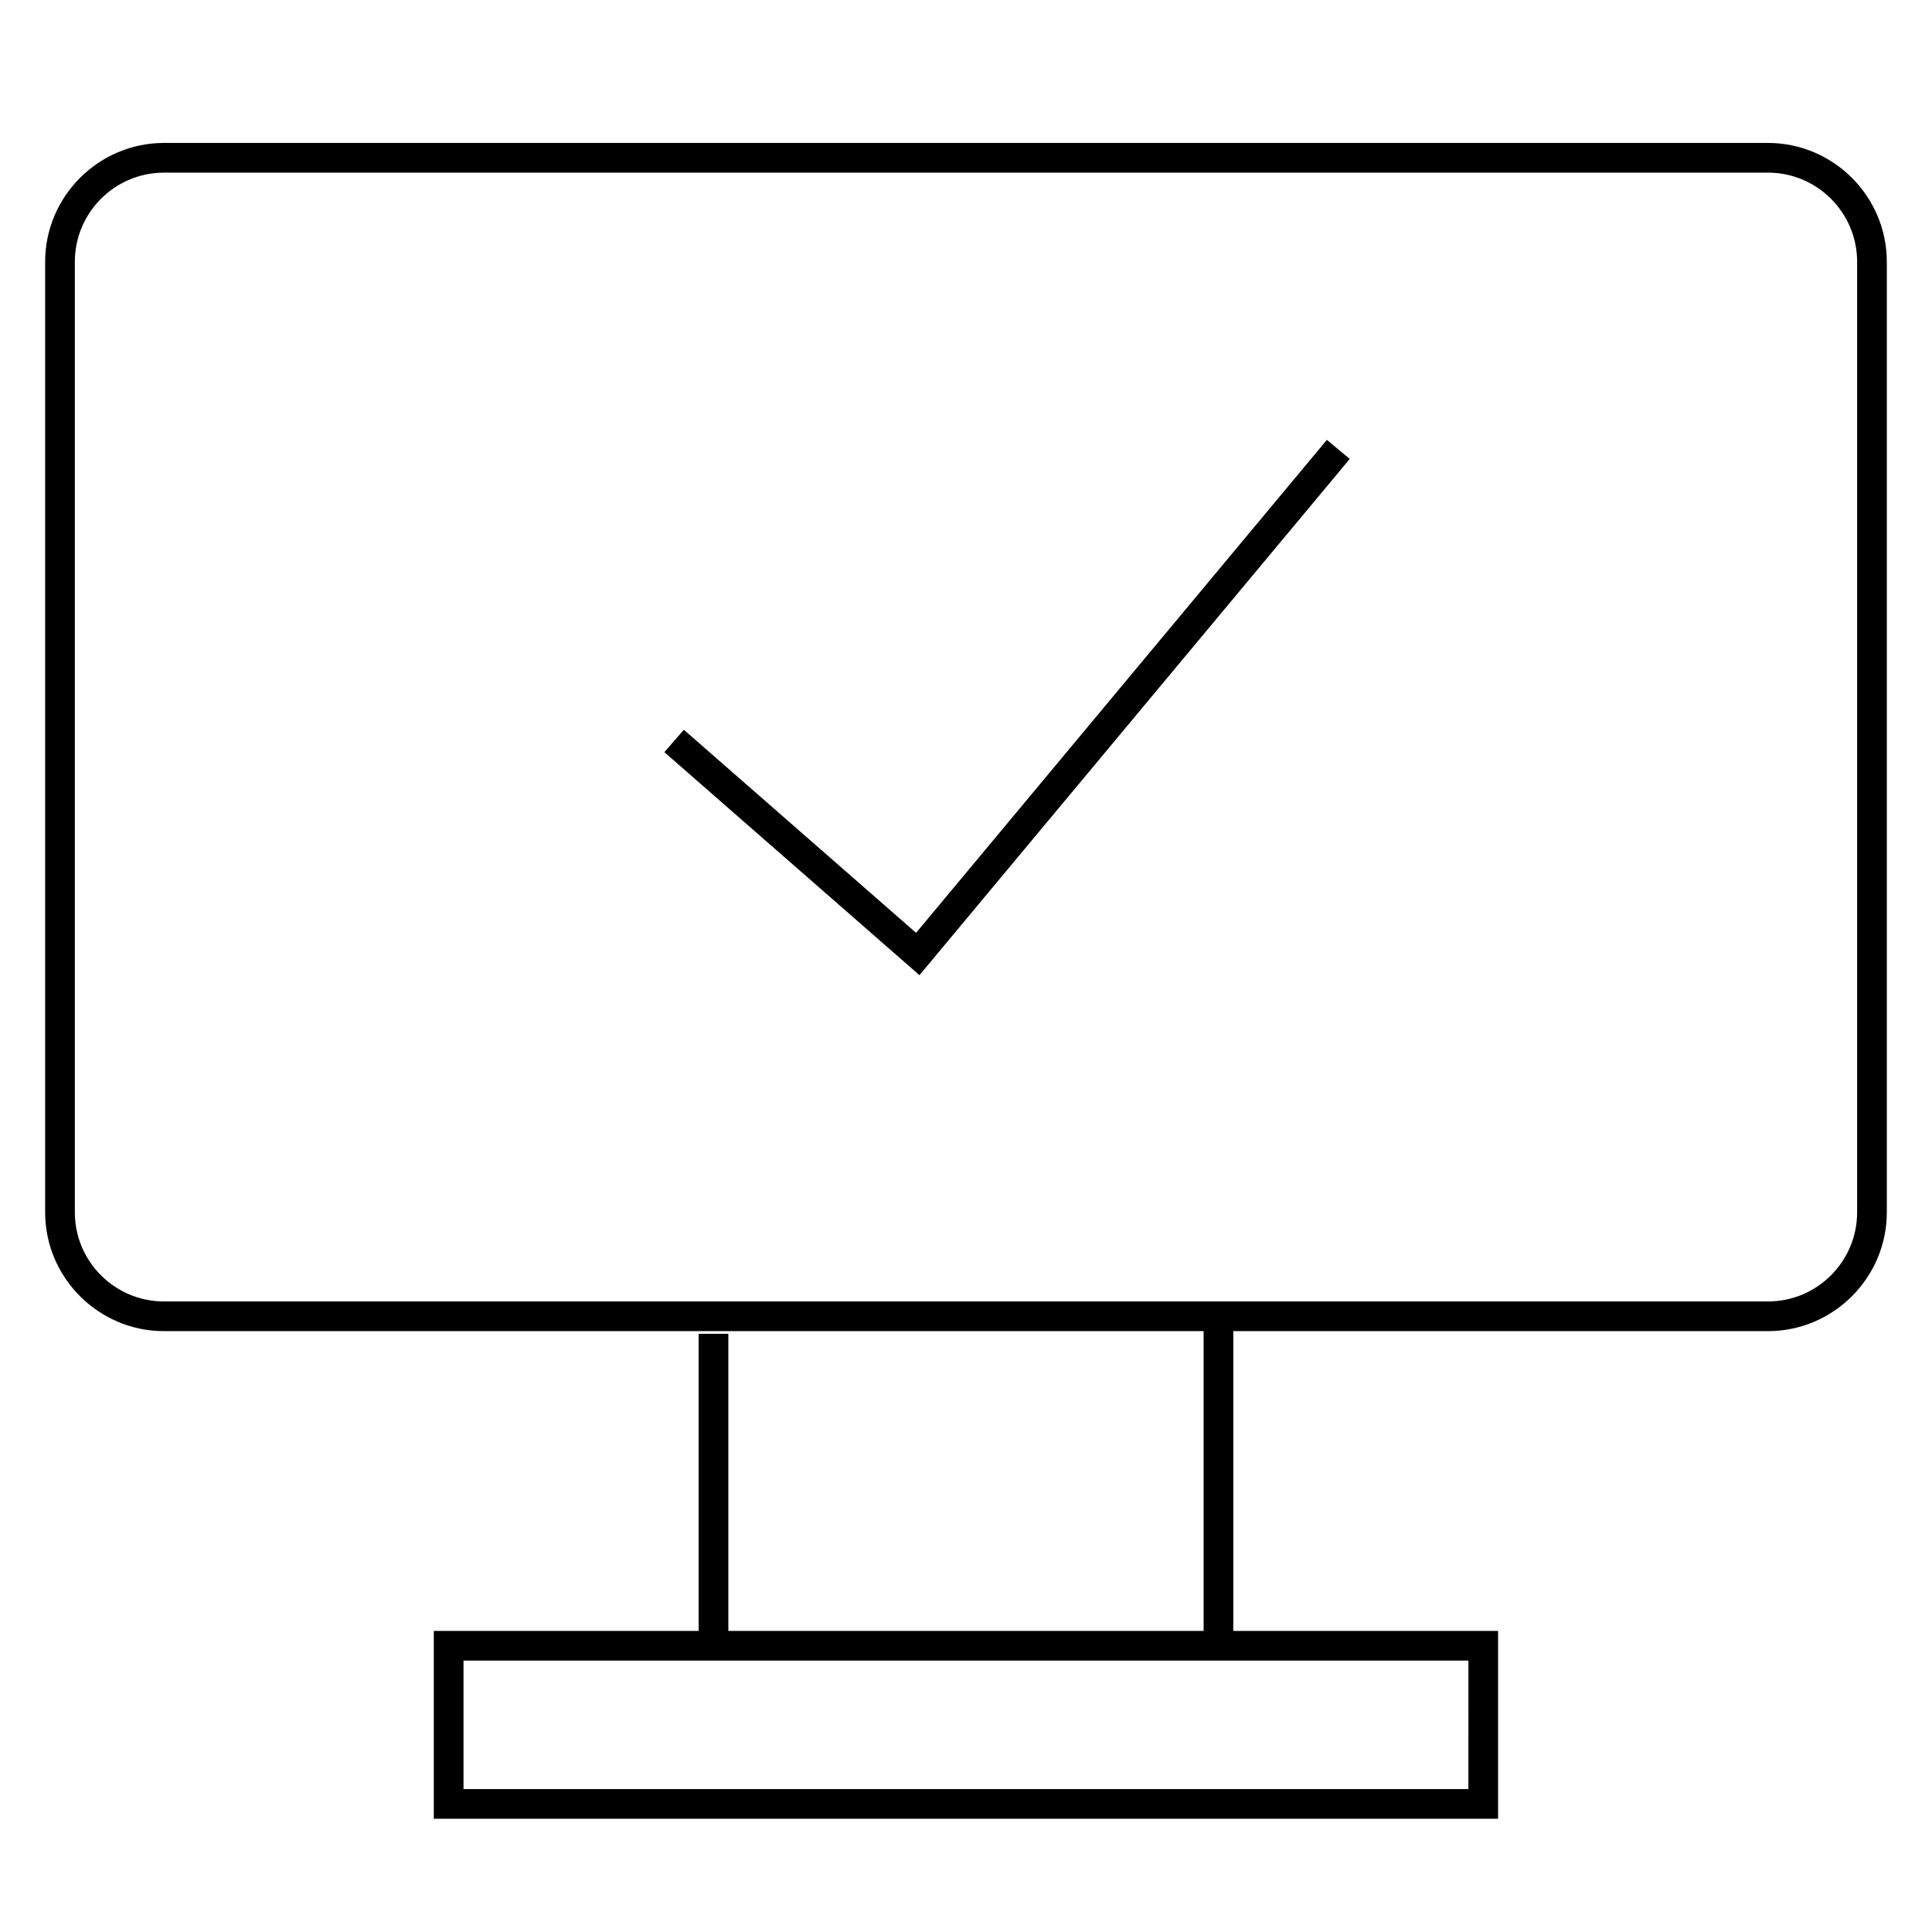 <?xml version="1.0" encoding="UTF-8"?>
<!-- Uploaded to: ICON Repo, www.iconrepo.com, Generator: ICON Repo Mixer Tools -->
<svg fill="#000000" width="800px" height="800px" version="1.1" viewBox="144 144 512 512" xmlns="http://www.w3.org/2000/svg">
 <g>
  <path d="m386.77 391.21-61.543-53.816-5.164 5.938 67.605 59.102 114.03-136.81-6.059-5.055z"/>
  <path d="m612.54 181.88h-425.09c-17.32 0-31.488 14.168-31.488 31.488v251.91c0 17.32 14.168 31.488 31.488 31.488h275.52v79.445h-125.95v-78.734h-7.871v78.734h-70.188v49.781h282.05v-49.781h-70.172v-79.445h141.7c17.32 0 31.488-14.168 31.488-31.488v-251.91c0-17.316-14.168-31.488-31.488-31.488zm-79.383 436.24h-266.32v-34.039h266.31l-0.004 34.039zm103-152.84c0 13.02-10.598 23.617-23.617 23.617h-425.09c-13.02 0-23.617-10.598-23.617-23.617v-251.91c0-13.02 10.598-23.617 23.617-23.617h425.09c13.02 0 23.617 10.598 23.617 23.617z"/>
 </g>
</svg>
